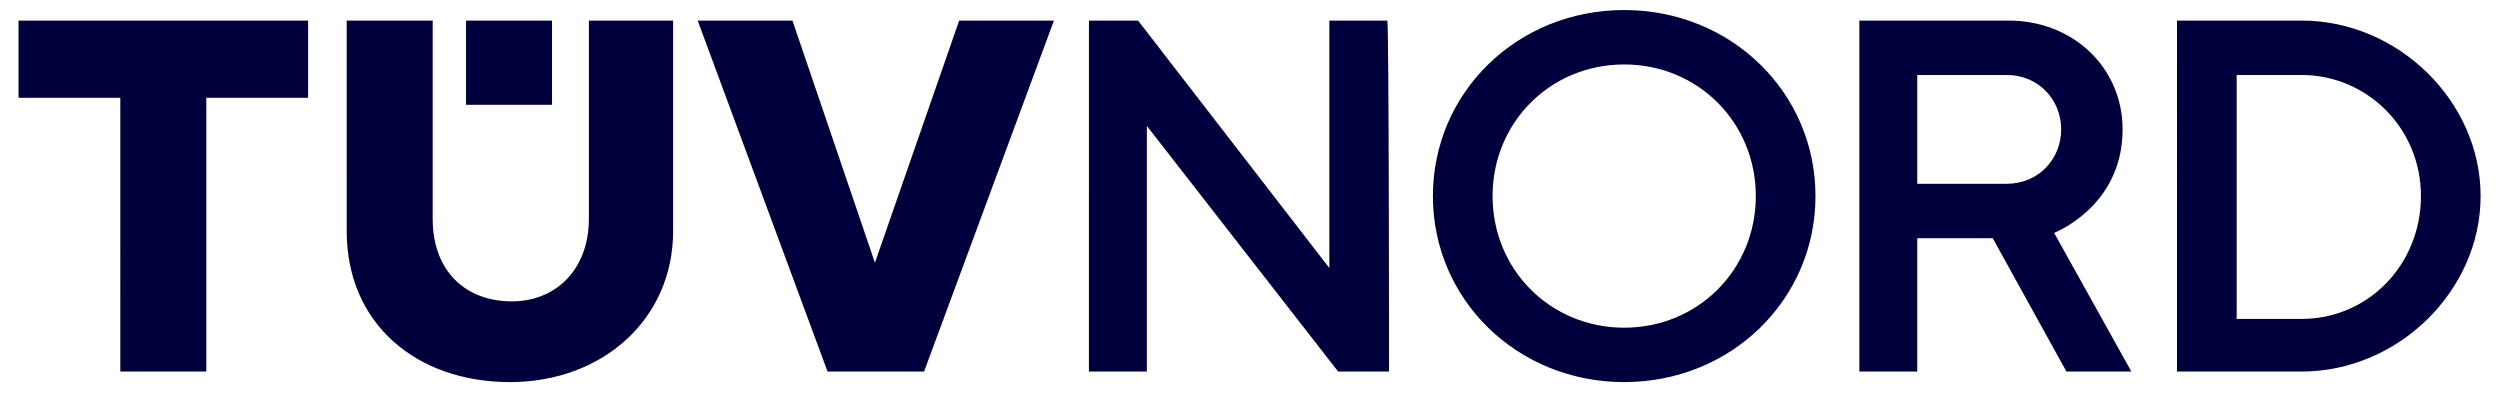 <?xml version="1.0" encoding="UTF-8"?>
<svg id="Ebene_1" data-name="Ebene 1" xmlns="http://www.w3.org/2000/svg" viewBox="0 0 256.42 40.42">
  <defs>
    <style>
      .cls-1 {
        fill: #00003c;
        stroke-width: 0px;
      }
    </style>
  </defs>
  <g id="TUeV_NORD" data-name="TUeV NORD">
    <path class="cls-1" d="M229.41,32.71h6.66c6.84,0,12.24-5.58,12.24-12.6s-5.58-12.42-12.24-12.42h-6.66s0,25.02,0,25.02ZM236.07,38.11h-12.78V2.11h12.78c9.9,0,18.36,8.28,18.36,18s-8.46,18-18.36,18h0ZM196.65,18.85h9.18c3.24,0,5.58-2.52,5.58-5.58s-2.34-5.58-5.58-5.58h-9.18v11.16h0ZM218.61,38.11h-6.66l-7.56-13.68h-7.74v13.68h-5.94V2.11h15.3c6.66,0,11.7,4.86,11.7,11.16,0,7.2-5.76,10.08-7.02,10.62l7.92,14.22h0ZM142.47,38.11h-5.22l-19.62-25.2v25.2h-5.94V2.11h5.04l19.62,25.38V2.11h5.94c.18,0,.18,36,.18,36ZM94.78,38.11L108.1,2.11h-9.72l-8.64,24.84-8.46-24.84h-9.72l13.32,36h9.9ZM31.6,2.11v7.92h-10.44v28.08h-8.82V10.03H1.9V2.11h29.7ZM56.62,2.11h-8.82v8.64h8.82V2.11ZM60.4,22.45V2.11h8.64v21.6c0,9-7.2,15.48-16.74,15.48s-16.74-5.94-16.74-15.48V2.11h8.82v20.34c0,5.4,3.42,8.46,8.1,8.46s7.92-3.42,7.92-8.46ZM166.59,39.19c-10.98,0-19.62-8.46-19.62-19.08S155.61,1.03,166.59,1.03s19.62,8.46,19.62,19.08-8.64,19.08-19.62,19.08h0ZM166.59,6.61c-7.56,0-13.5,5.94-13.5,13.5s5.94,13.5,13.5,13.5,13.5-5.94,13.5-13.5-5.94-13.5-13.5-13.5Z"/>
  </g>
</svg>